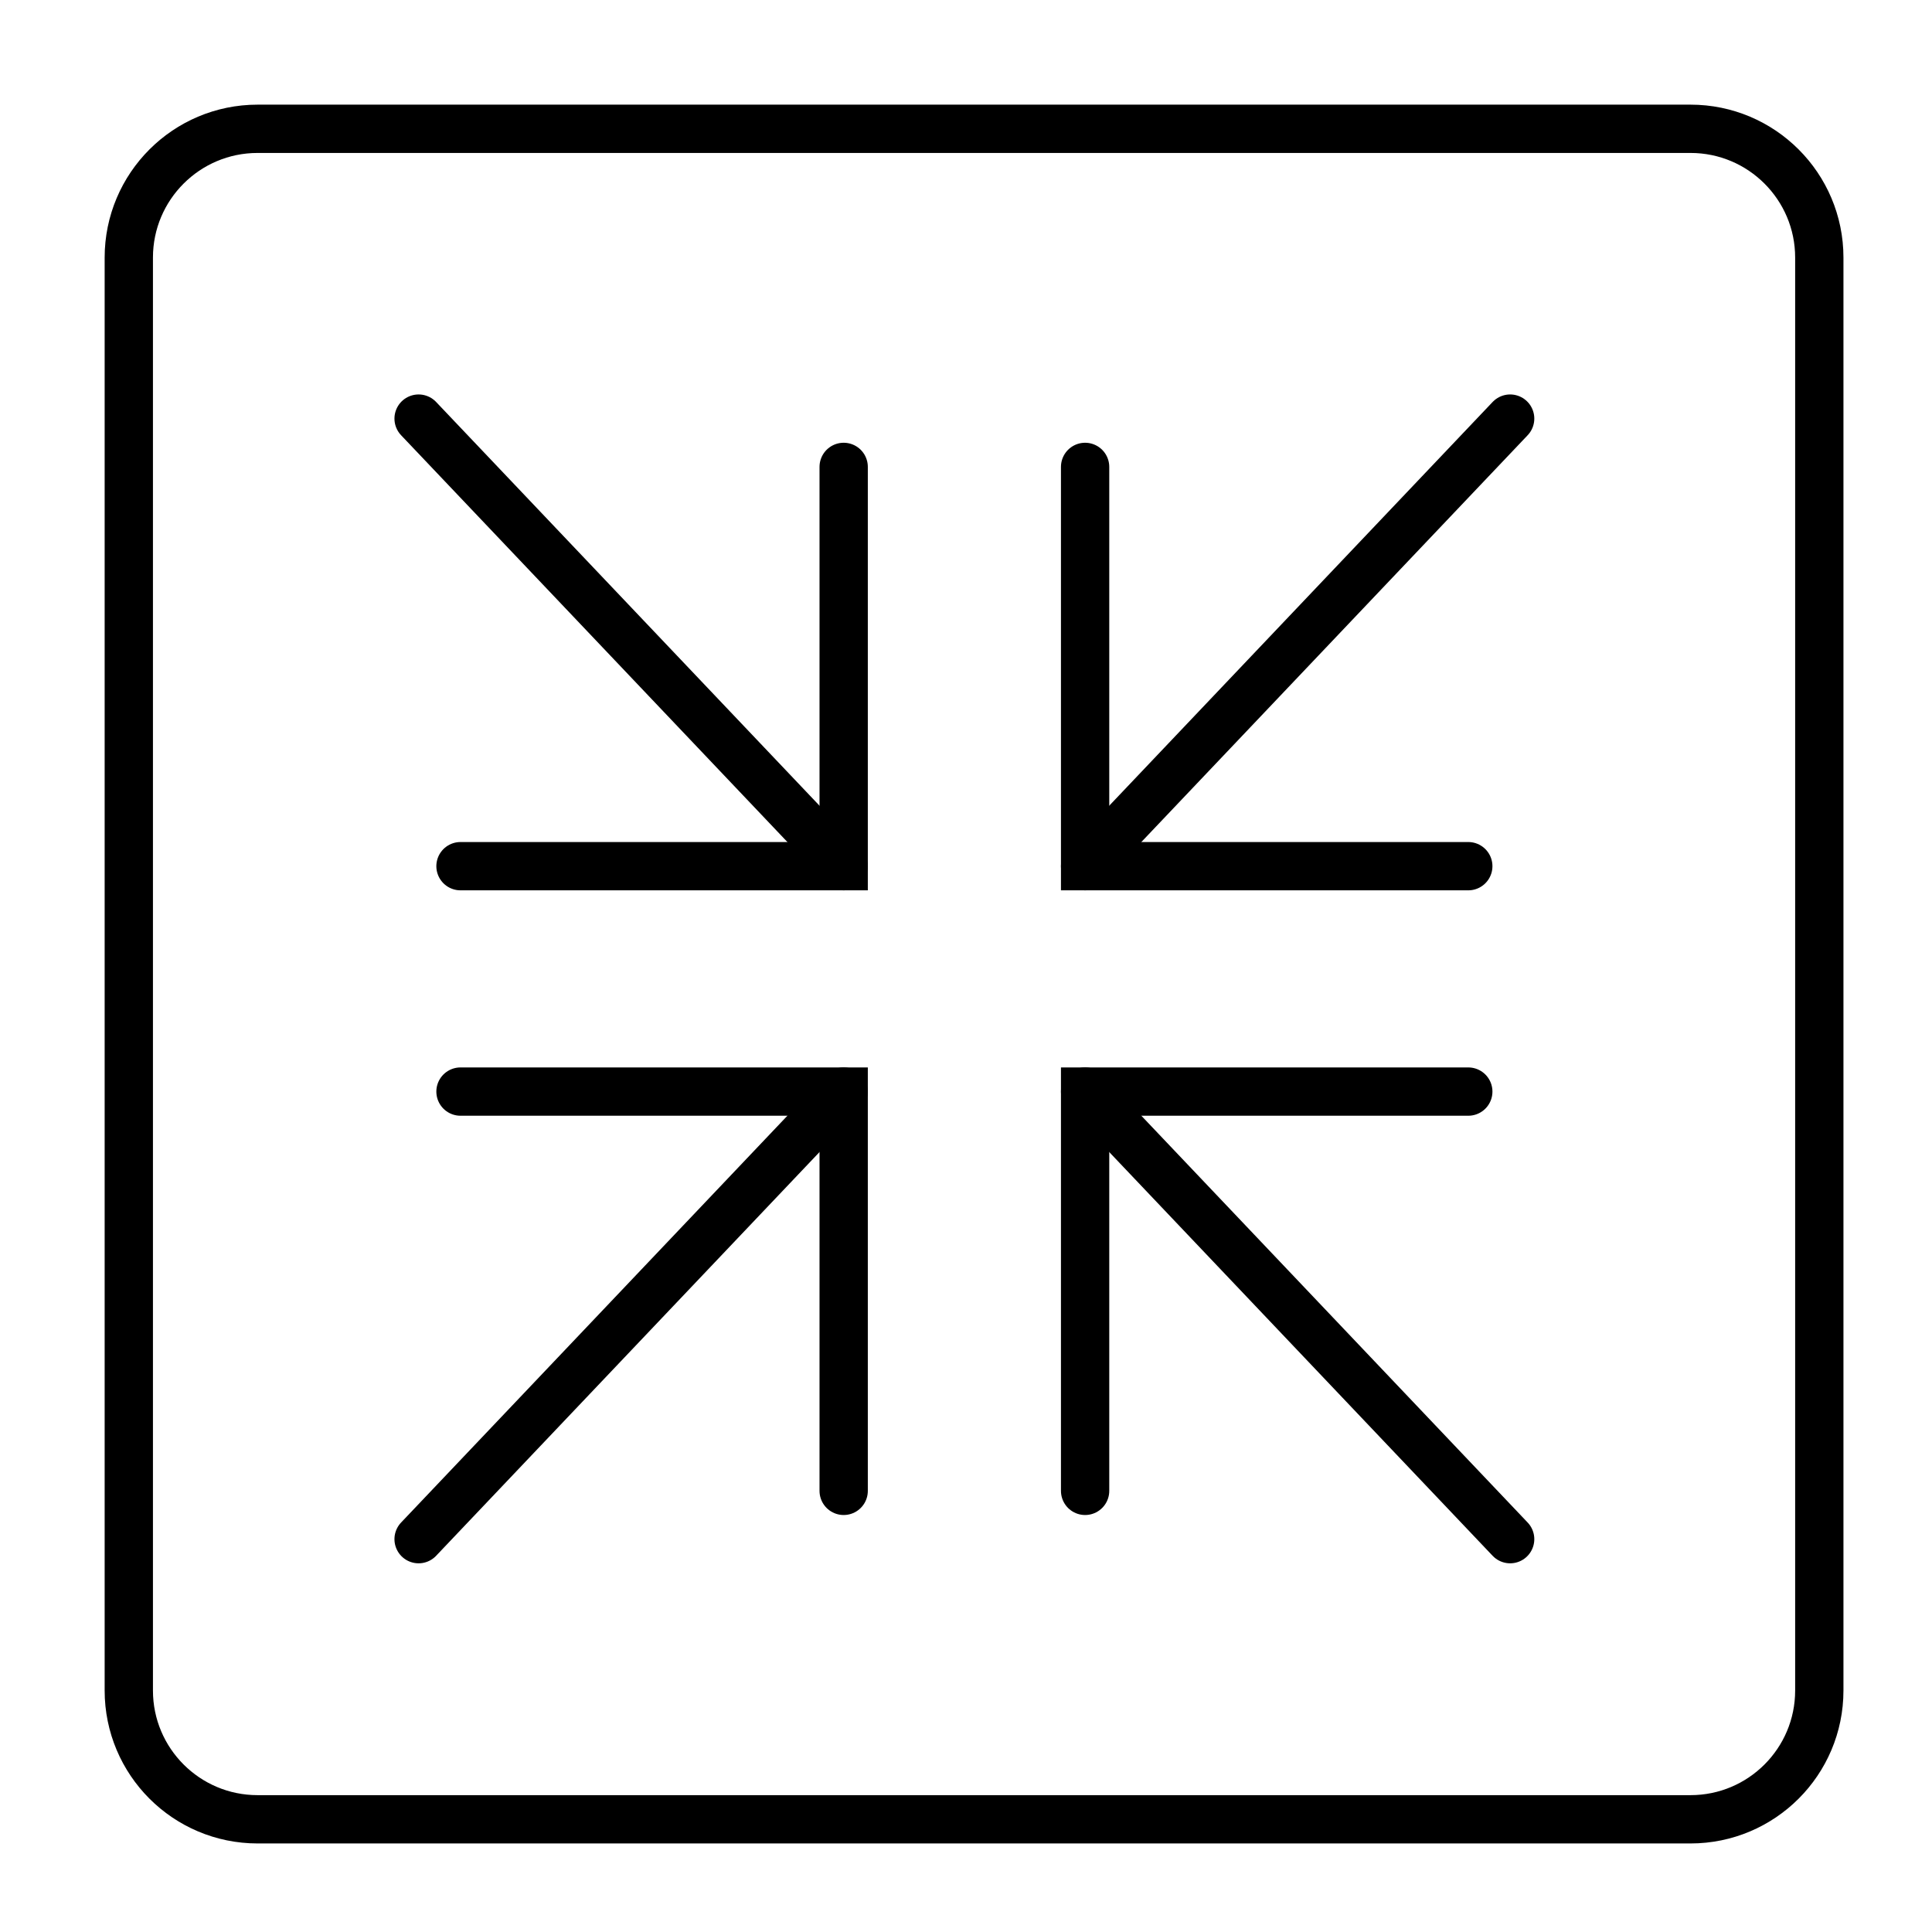 <svg width="60" height="60" viewBox="0 0 60 60" fill="none" xmlns="http://www.w3.org/2000/svg">
<g clip-path="url(#clip0_24337_17012)">
<path d="M52.5 4H8C5.791 4 4 5.791 4 8V52.5C4 54.709 5.791 56.5 8 56.5H52.5C54.709 56.5 56.5 54.709 56.5 52.5V8C56.5 5.791 54.709 4 52.5 4Z" stroke="black" stroke-width="1.5" stroke-miterlimit="10"/>
<path d="M33.699 14.5V26.9H45.599" stroke="black" stroke-width="1.5" stroke-miterlimit="10" stroke-linecap="round"/>
<path d="M46.899 13L33.699 26.9" stroke="black" stroke-width="1.5" stroke-miterlimit="10" stroke-linecap="round"/>
<path d="M26.201 14.5V26.9H14.301" stroke="black" stroke-width="1.5" stroke-miterlimit="10" stroke-linecap="round"/>
<path d="M13 13L26.2 26.9" stroke="black" stroke-width="1.5" stroke-miterlimit="10" stroke-linecap="round"/>
<path d="M33.699 46.3V33.9H45.599" stroke="black" stroke-width="1.5" stroke-miterlimit="10" stroke-linecap="round"/>
<path d="M46.899 47.8L33.699 33.9" stroke="black" stroke-width="1.5" stroke-miterlimit="10" stroke-linecap="round"/>
<path d="M26.201 46.3V33.9H14.301" stroke="black" stroke-width="1.5" stroke-miterlimit="10" stroke-linecap="round"/>
<path d="M13 47.8L26.2 33.9" stroke="black" stroke-width="1.5" stroke-miterlimit="10" stroke-linecap="round"/>
</g>
<defs>
<clipPath id="clip0_24337_17012">
<rect width="60" height="60" fill="white"/>
</clipPath>
</defs>
</svg>

